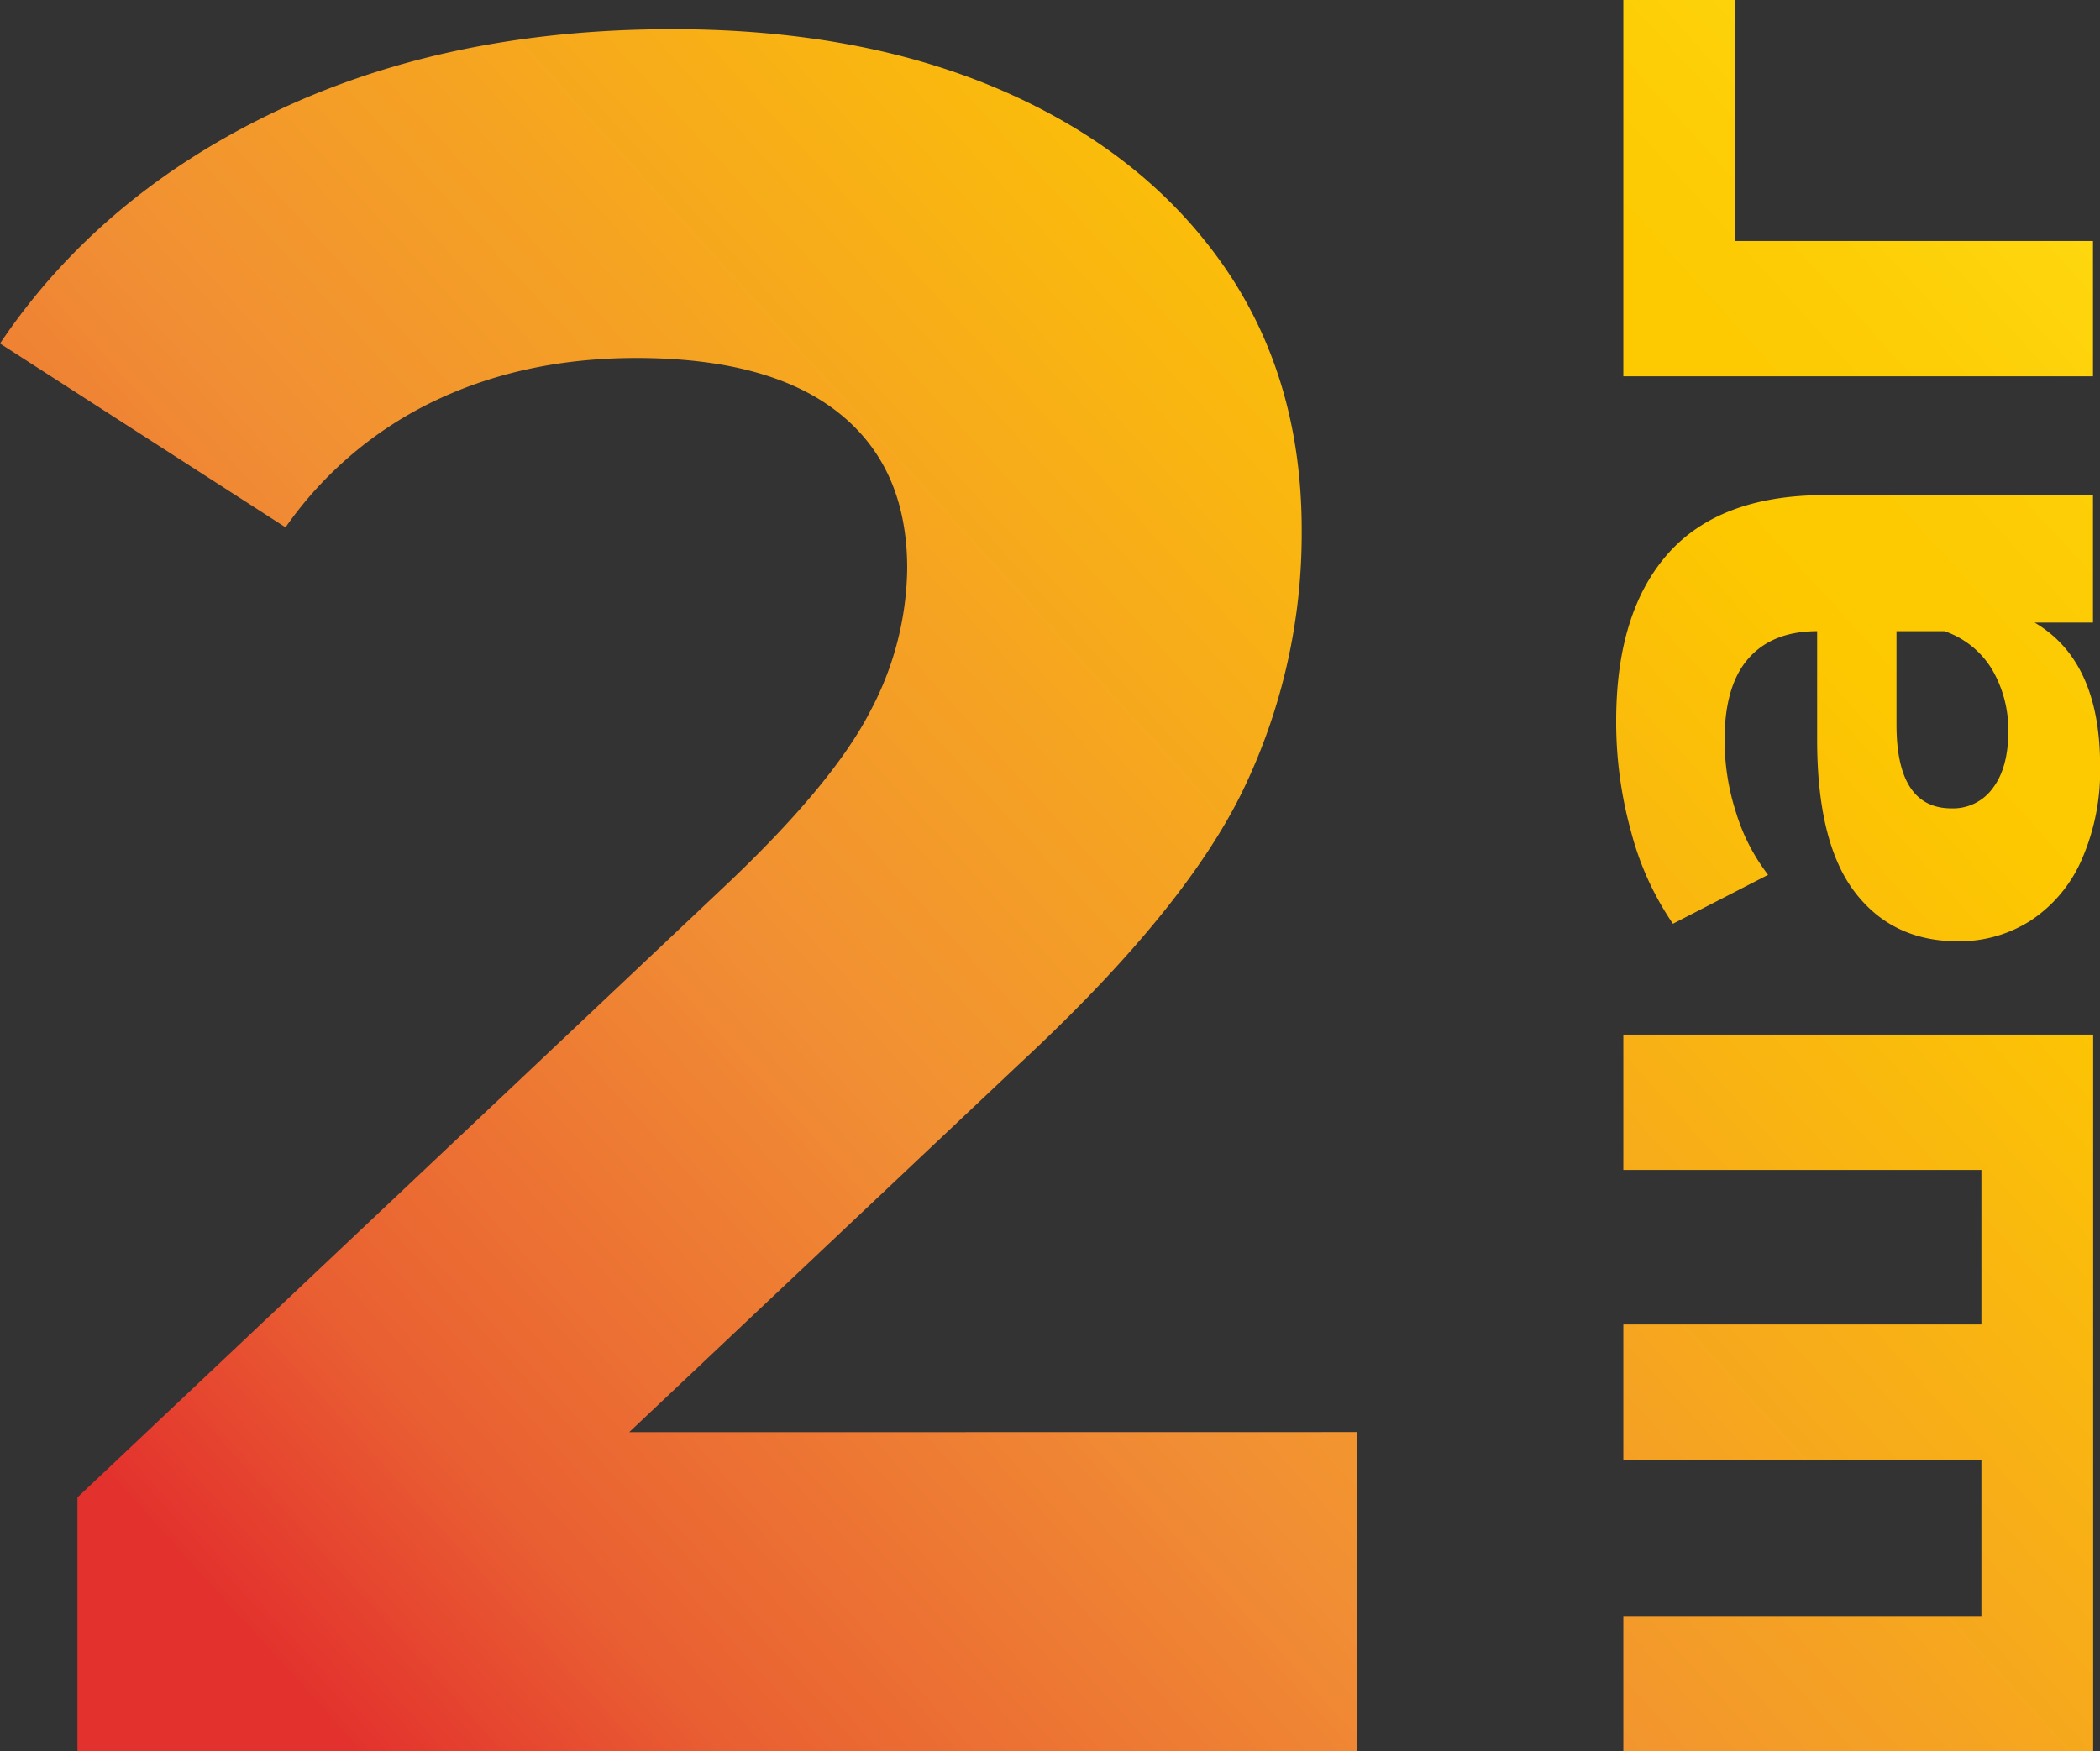 <?xml version="1.0" encoding="UTF-8"?> <svg xmlns="http://www.w3.org/2000/svg" xmlns:xlink="http://www.w3.org/1999/xlink" id="Слой_1" data-name="Слой 1" viewBox="0 0 359.63 300"><rect x="0" y="0" width="359.63" height="300" fill="#333333" stroke="none"/> <defs> <style>.cls-1{fill:url(#Оранжевый_желтый);}.cls-2{fill:url(#Оранжевый_желтый-2);}.cls-3{fill:url(#Оранжевый_желтый-3);}.cls-4{fill:url(#Оранжевый_желтый-4);}</style> <linearGradient id="Оранжевый_желтый" x1="348.68" y1="-33.46" x2="24.3" y2="260.6" gradientUnits="userSpaceOnUse"> <stop offset="0" stop-color="#ffef26"></stop> <stop offset="0.02" stop-color="#ffea21"></stop> <stop offset="0.1" stop-color="#fed70f"></stop> <stop offset="0.19" stop-color="#fdcc04"></stop> <stop offset="0.28" stop-color="#fdc800"></stop> <stop offset="0.67" stop-color="#f18f34"></stop> <stop offset="0.89" stop-color="#e95f32"></stop> <stop offset="1" stop-color="#e3312d"></stop> </linearGradient> <linearGradient id="Оранжевый_желтый-2" x1="470.31" y1="100.71" x2="145.93" y2="394.78" xlink:href="#Оранжевый_желтый"></linearGradient> <linearGradient id="Оранжевый_желтый-3" x1="413.77" y1="38.35" x2="89.39" y2="332.41" xlink:href="#Оранжевый_желтый"></linearGradient> <linearGradient id="Оранжевый_желтый-4" x1="367.61" y1="-12.57" x2="43.24" y2="281.49" xlink:href="#Оранжевый_желтый"></linearGradient> </defs> <path class="cls-1" d="M232.46,245.3V300H13.26V256.49L125.14,150.83q17.8-17,24-29.21a53.2,53.2,0,0,0,6.22-24.24q0-17.41-11.82-26.73T109,61.32q-19.07,0-34.39,7.26A65.69,65.69,0,0,0,48.9,90.33L0,58.84Q17,33.57,46.82,19.27T115.19,5q32.33,0,56.56,10.57t37.71,29.83q13.46,19.27,13.46,45.38A101.12,101.12,0,0,1,213,135.08q-9.94,20.73-38.53,47.24l-66.72,63Z"></path> <path class="cls-2" d="M278,177.22h80.46V300H278V276.82h61.32V250.05H278V226.87h61.32V200.4H278Z"></path> <path class="cls-3" d="M285.67,94.81q8.9-10,26.85-10h45.91v21.83h-10q11.22,6.59,11.22,24.53a37.92,37.92,0,0,1-3.15,16.07,23.91,23.91,0,0,1-8.67,10.4,22.58,22.58,0,0,1-12.56,3.59q-11.22,0-17.65-8.45t-6.43-26.1V108.12q-7.64,0-11.74,4.64t-4.11,13.91a40.51,40.51,0,0,0,2,12.64,33.3,33.3,0,0,0,5.45,10.54l-16.3,8.38a50.49,50.49,0,0,1-7.17-15.78,70.49,70.49,0,0,1-2.55-18.92Q276.77,104.84,285.67,94.81Zm55.49,19.89a15.24,15.24,0,0,0-8.16-6.58h-8.22v16q0,14.35,9.42,14.35a8.38,8.38,0,0,0,7.1-3.51q2.63-3.51,2.62-9.65A20.41,20.41,0,0,0,341.16,114.7Z"></path> <path class="cls-4" d="M297.11,0V41.28h61.32V64.46H278V0Z"></path> </svg> 